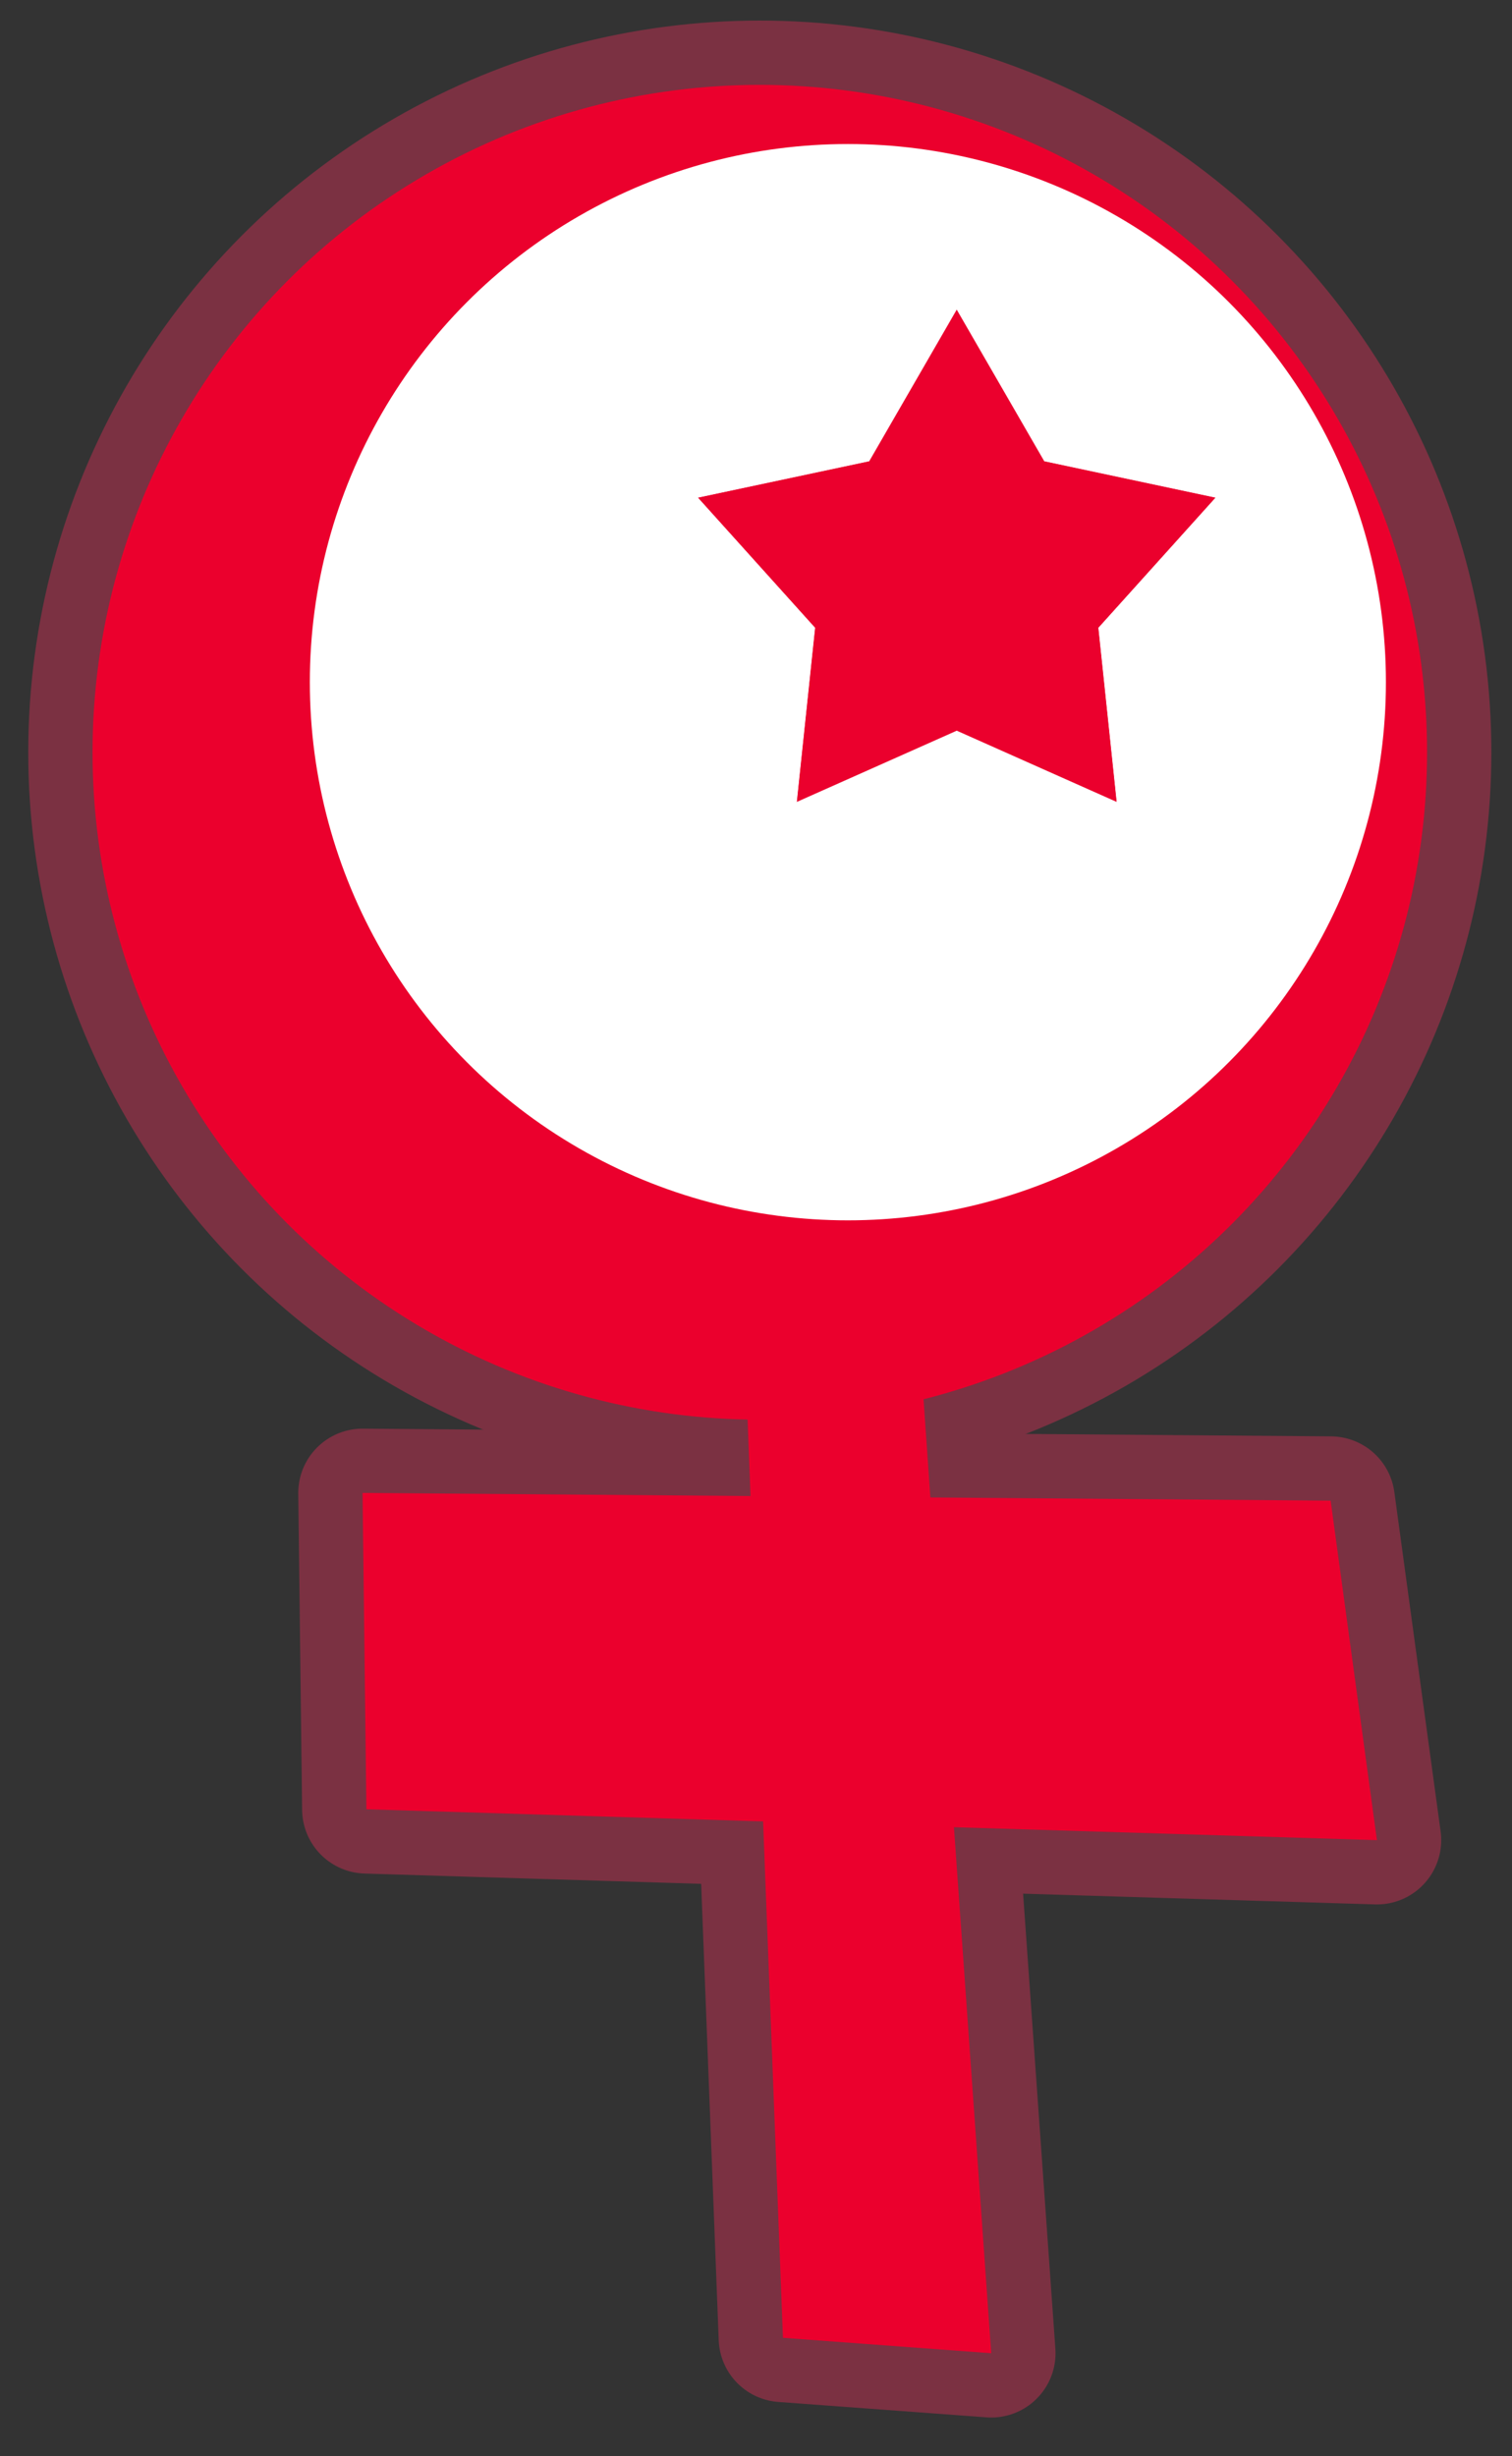 <?xml version="1.0" encoding="UTF-8"?>
<!DOCTYPE svg  PUBLIC '-//W3C//DTD SVG 1.1//EN'  'http://www.w3.org/Graphics/SVG/1.1/DTD/svg11.dtd'>
<svg version="1.1" viewBox="0 0 588 955" xmlns="http://www.w3.org/2000/svg">
<rect x="0" y="0" width="588" height="955" fill="#333333" stroke="none"/>
<rect width="588" height="955" fill="none"/>
<circle cx="295.48" cy="292.49" r="271.99" fill="#eb002d" stroke="#7b3142" stroke-width="25"/>
<circle cx="329.73" cy="265.24" r="209.24" fill="#fff"/>
<polygon points="372.07 284.21 434.38 311.96 427.25 244.12 472.89 193.43 406.17 179.25 372.06 120.18 337.96 179.25 271.24 193.43 316.88 244.12 309.75 311.96" fill="#eb002d" stroke="#fff" stroke-width=".2"/>
<polygon points="370.98 710.44 535.47 715.46 517.47 583.47 140.99 580.47 142.49 703.46 296.76 708.18 304.48 908.96 385.48 914.95" stroke="#7b3142" stroke-linejoin="round" stroke-width="50"/>
<polygon points="370.98 710.44 535.47 715.46 517.47 583.47 140.99 580.47 142.49 703.46 296.76 708.18 304.48 908.96 385.48 914.95" fill="#eb002d"/>
<polygon points="361.89 583.23 356.98 512.97 289.48 518.97 291.9 582.67" fill="#eb002d" stroke-width="0"/>
</svg>
